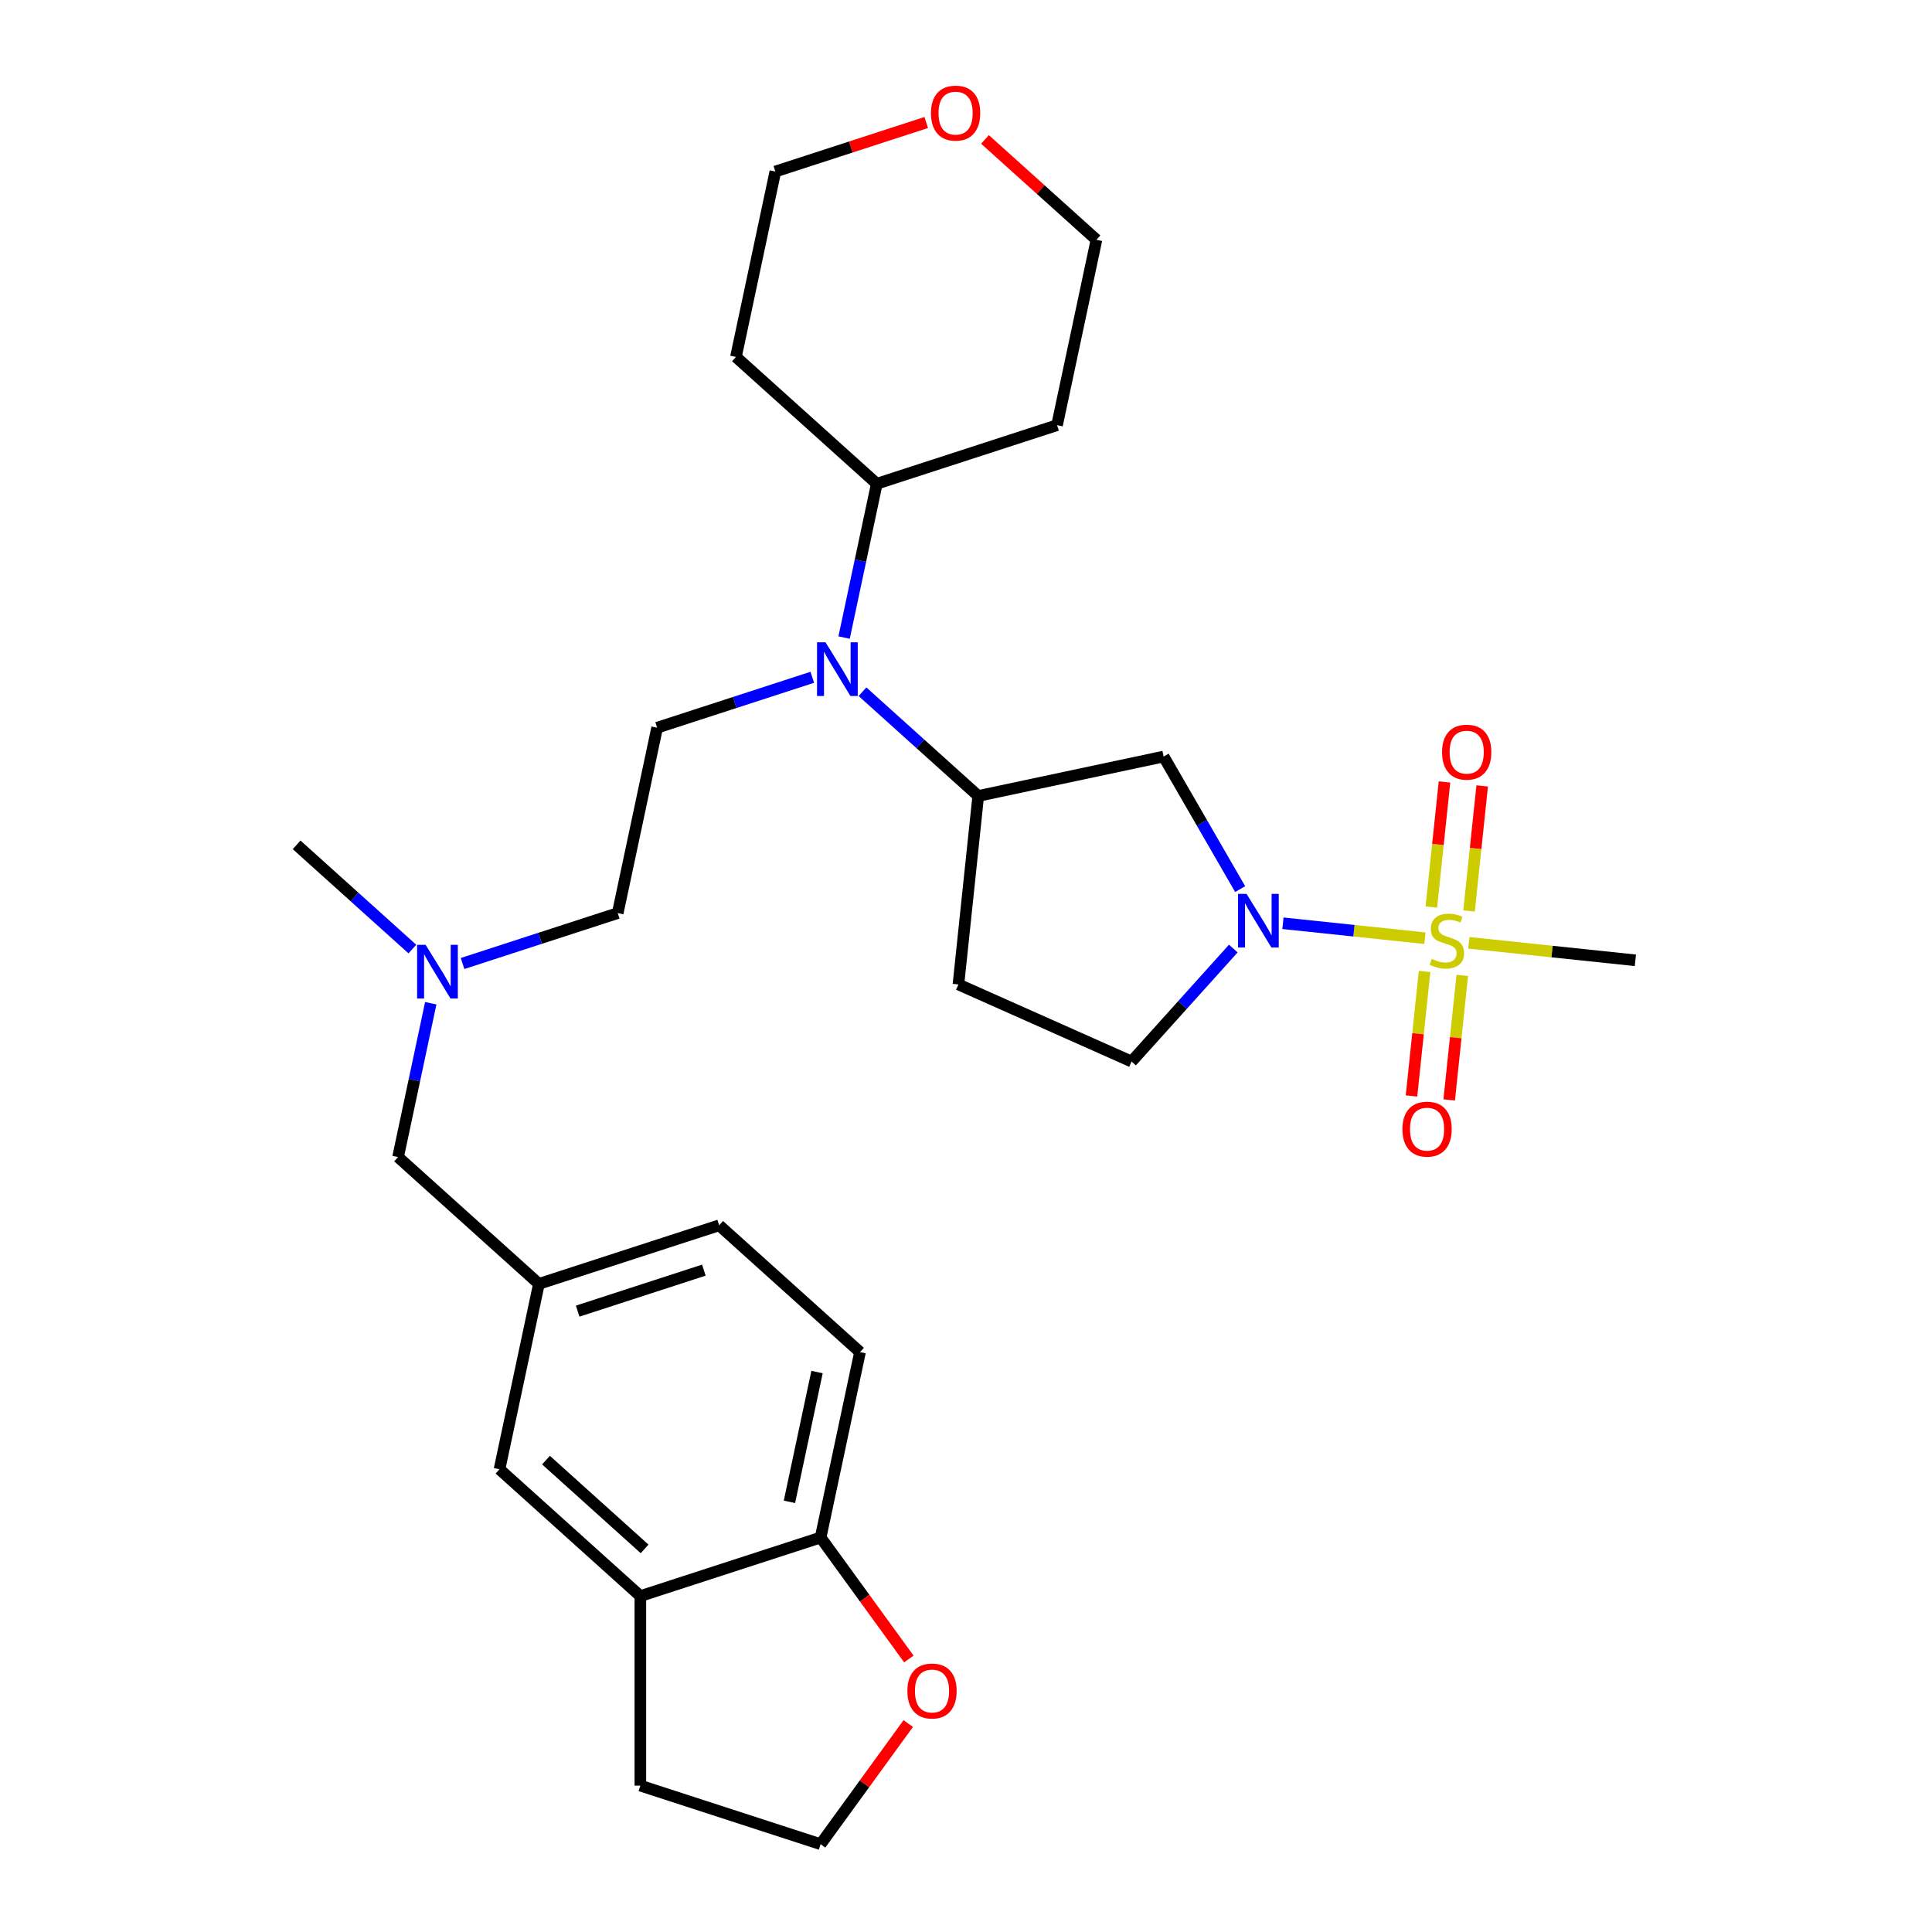 <?xml version='1.0' encoding='iso-8859-1'?>
<svg version='1.1' baseProfile='full'
              xmlns='http://www.w3.org/2000/svg'
                      xmlns:rdkit='http://www.rdkit.org/xml'
                      xmlns:xlink='http://www.w3.org/1999/xlink'
                  xml:space='preserve'
width='1000px' height='1000px' viewBox='0 0 1000 1000'>
<!-- END OF HEADER -->
<rect style='opacity:1.0;fill:#FFFFFF;stroke:none' width='1000' height='1000' x='0' y='0'> </rect>
<path class='bond-0' d='M 737.545,485.607 L 700.795,481.744' style='fill:none;fill-rule:evenodd;stroke:#CCCC00;stroke-width:6px;stroke-linecap:butt;stroke-linejoin:miter;stroke-opacity:1' />
<path class='bond-0' d='M 700.795,481.744 L 664.045,477.882' style='fill:none;fill-rule:evenodd;stroke:#0000FF;stroke-width:6px;stroke-linecap:butt;stroke-linejoin:miter;stroke-opacity:1' />
<path class='bond-4' d='M 760.375,471.522 L 763.777,439.153' style='fill:none;fill-rule:evenodd;stroke:#CCCC00;stroke-width:6px;stroke-linecap:butt;stroke-linejoin:miter;stroke-opacity:1' />
<path class='bond-4' d='M 763.777,439.153 L 767.179,406.785' style='fill:none;fill-rule:evenodd;stroke:#FF0000;stroke-width:6px;stroke-linecap:butt;stroke-linejoin:miter;stroke-opacity:1' />
<path class='bond-4' d='M 740.863,469.471 L 744.265,437.103' style='fill:none;fill-rule:evenodd;stroke:#CCCC00;stroke-width:6px;stroke-linecap:butt;stroke-linejoin:miter;stroke-opacity:1' />
<path class='bond-4' d='M 744.265,437.103 L 747.667,404.734' style='fill:none;fill-rule:evenodd;stroke:#FF0000;stroke-width:6px;stroke-linecap:butt;stroke-linejoin:miter;stroke-opacity:1' />
<path class='bond-5' d='M 737.357,502.825 L 733.97,535.046' style='fill:none;fill-rule:evenodd;stroke:#CCCC00;stroke-width:6px;stroke-linecap:butt;stroke-linejoin:miter;stroke-opacity:1' />
<path class='bond-5' d='M 733.97,535.046 L 730.584,567.267' style='fill:none;fill-rule:evenodd;stroke:#FF0000;stroke-width:6px;stroke-linecap:butt;stroke-linejoin:miter;stroke-opacity:1' />
<path class='bond-5' d='M 756.87,504.876 L 753.483,537.097' style='fill:none;fill-rule:evenodd;stroke:#CCCC00;stroke-width:6px;stroke-linecap:butt;stroke-linejoin:miter;stroke-opacity:1' />
<path class='bond-5' d='M 753.483,537.097 L 750.097,569.318' style='fill:none;fill-rule:evenodd;stroke:#FF0000;stroke-width:6px;stroke-linecap:butt;stroke-linejoin:miter;stroke-opacity:1' />
<path class='bond-18' d='M 760.265,487.995 L 803.367,492.525' style='fill:none;fill-rule:evenodd;stroke:#CCCC00;stroke-width:6px;stroke-linecap:butt;stroke-linejoin:miter;stroke-opacity:1' />
<path class='bond-18' d='M 803.367,492.525 L 846.469,497.055' style='fill:none;fill-rule:evenodd;stroke:#000000;stroke-width:6px;stroke-linecap:butt;stroke-linejoin:miter;stroke-opacity:1' />
<path class='bond-1' d='M 641.906,460.203 L 622.098,425.896' style='fill:none;fill-rule:evenodd;stroke:#0000FF;stroke-width:6px;stroke-linecap:butt;stroke-linejoin:miter;stroke-opacity:1' />
<path class='bond-1' d='M 622.098,425.896 L 602.291,391.588' style='fill:none;fill-rule:evenodd;stroke:#000000;stroke-width:6px;stroke-linecap:butt;stroke-linejoin:miter;stroke-opacity:1' />
<path class='bond-9' d='M 638.353,490.972 L 612.026,520.211' style='fill:none;fill-rule:evenodd;stroke:#0000FF;stroke-width:6px;stroke-linecap:butt;stroke-linejoin:miter;stroke-opacity:1' />
<path class='bond-9' d='M 612.026,520.211 L 585.699,549.45' style='fill:none;fill-rule:evenodd;stroke:#000000;stroke-width:6px;stroke-linecap:butt;stroke-linejoin:miter;stroke-opacity:1' />
<path class='bond-2' d='M 602.291,391.588 L 506.334,411.985' style='fill:none;fill-rule:evenodd;stroke:#000000;stroke-width:6px;stroke-linecap:butt;stroke-linejoin:miter;stroke-opacity:1' />
<path class='bond-3' d='M 506.334,411.985 L 476.376,385.011' style='fill:none;fill-rule:evenodd;stroke:#000000;stroke-width:6px;stroke-linecap:butt;stroke-linejoin:miter;stroke-opacity:1' />
<path class='bond-3' d='M 476.376,385.011 L 446.419,358.037' style='fill:none;fill-rule:evenodd;stroke:#0000FF;stroke-width:6px;stroke-linecap:butt;stroke-linejoin:miter;stroke-opacity:1' />
<path class='bond-29' d='M 506.334,411.985 L 496.079,509.549' style='fill:none;fill-rule:evenodd;stroke:#000000;stroke-width:6px;stroke-linecap:butt;stroke-linejoin:miter;stroke-opacity:1' />
<path class='bond-6' d='M 420.442,350.563 L 380.286,363.61' style='fill:none;fill-rule:evenodd;stroke:#0000FF;stroke-width:6px;stroke-linecap:butt;stroke-linejoin:miter;stroke-opacity:1' />
<path class='bond-6' d='M 380.286,363.61 L 340.13,376.657' style='fill:none;fill-rule:evenodd;stroke:#000000;stroke-width:6px;stroke-linecap:butt;stroke-linejoin:miter;stroke-opacity:1' />
<path class='bond-13' d='M 436.904,329.999 L 445.365,290.192' style='fill:none;fill-rule:evenodd;stroke:#0000FF;stroke-width:6px;stroke-linecap:butt;stroke-linejoin:miter;stroke-opacity:1' />
<path class='bond-13' d='M 445.365,290.192 L 453.827,250.385' style='fill:none;fill-rule:evenodd;stroke:#000000;stroke-width:6px;stroke-linecap:butt;stroke-linejoin:miter;stroke-opacity:1' />
<path class='bond-20' d='M 340.13,376.657 L 319.734,472.615' style='fill:none;fill-rule:evenodd;stroke:#000000;stroke-width:6px;stroke-linecap:butt;stroke-linejoin:miter;stroke-opacity:1' />
<path class='bond-7' d='M 496.079,509.549 L 585.699,549.45' style='fill:none;fill-rule:evenodd;stroke:#000000;stroke-width:6px;stroke-linecap:butt;stroke-linejoin:miter;stroke-opacity:1' />
<path class='bond-8' d='M 331.448,826.129 L 258.545,760.487' style='fill:none;fill-rule:evenodd;stroke:#000000;stroke-width:6px;stroke-linecap:butt;stroke-linejoin:miter;stroke-opacity:1' />
<path class='bond-8' d='M 333.641,801.702 L 282.609,755.753' style='fill:none;fill-rule:evenodd;stroke:#000000;stroke-width:6px;stroke-linecap:butt;stroke-linejoin:miter;stroke-opacity:1' />
<path class='bond-25' d='M 331.448,826.129 L 331.448,924.231' style='fill:none;fill-rule:evenodd;stroke:#000000;stroke-width:6px;stroke-linecap:butt;stroke-linejoin:miter;stroke-opacity:1' />
<path class='bond-31' d='M 331.448,826.129 L 424.748,795.814' style='fill:none;fill-rule:evenodd;stroke:#000000;stroke-width:6px;stroke-linecap:butt;stroke-linejoin:miter;stroke-opacity:1' />
<path class='bond-10' d='M 424.748,795.814 L 445.144,699.857' style='fill:none;fill-rule:evenodd;stroke:#000000;stroke-width:6px;stroke-linecap:butt;stroke-linejoin:miter;stroke-opacity:1' />
<path class='bond-10' d='M 408.616,777.342 L 422.893,710.171' style='fill:none;fill-rule:evenodd;stroke:#000000;stroke-width:6px;stroke-linecap:butt;stroke-linejoin:miter;stroke-opacity:1' />
<path class='bond-11' d='M 424.748,795.814 L 447.585,827.247' style='fill:none;fill-rule:evenodd;stroke:#000000;stroke-width:6px;stroke-linecap:butt;stroke-linejoin:miter;stroke-opacity:1' />
<path class='bond-11' d='M 447.585,827.247 L 470.422,858.679' style='fill:none;fill-rule:evenodd;stroke:#FF0000;stroke-width:6px;stroke-linecap:butt;stroke-linejoin:miter;stroke-opacity:1' />
<path class='bond-32' d='M 470.108,892.112 L 447.428,923.329' style='fill:none;fill-rule:evenodd;stroke:#FF0000;stroke-width:6px;stroke-linecap:butt;stroke-linejoin:miter;stroke-opacity:1' />
<path class='bond-32' d='M 447.428,923.329 L 424.748,954.545' style='fill:none;fill-rule:evenodd;stroke:#000000;stroke-width:6px;stroke-linecap:butt;stroke-linejoin:miter;stroke-opacity:1' />
<path class='bond-12' d='M 258.545,760.487 L 278.941,664.529' style='fill:none;fill-rule:evenodd;stroke:#000000;stroke-width:6px;stroke-linecap:butt;stroke-linejoin:miter;stroke-opacity:1' />
<path class='bond-22' d='M 453.827,250.385 L 380.923,184.742' style='fill:none;fill-rule:evenodd;stroke:#000000;stroke-width:6px;stroke-linecap:butt;stroke-linejoin:miter;stroke-opacity:1' />
<path class='bond-23' d='M 453.827,250.385 L 547.126,220.07' style='fill:none;fill-rule:evenodd;stroke:#000000;stroke-width:6px;stroke-linecap:butt;stroke-linejoin:miter;stroke-opacity:1' />
<path class='bond-14' d='M 278.941,664.529 L 206.038,598.887' style='fill:none;fill-rule:evenodd;stroke:#000000;stroke-width:6px;stroke-linecap:butt;stroke-linejoin:miter;stroke-opacity:1' />
<path class='bond-21' d='M 278.941,664.529 L 372.241,634.215' style='fill:none;fill-rule:evenodd;stroke:#000000;stroke-width:6px;stroke-linecap:butt;stroke-linejoin:miter;stroke-opacity:1' />
<path class='bond-21' d='M 298.999,678.642 L 364.309,657.422' style='fill:none;fill-rule:evenodd;stroke:#000000;stroke-width:6px;stroke-linecap:butt;stroke-linejoin:miter;stroke-opacity:1' />
<path class='bond-15' d='M 509.825,72.161 L 538.674,98.137' style='fill:none;fill-rule:evenodd;stroke:#FF0000;stroke-width:6px;stroke-linecap:butt;stroke-linejoin:miter;stroke-opacity:1' />
<path class='bond-15' d='M 538.674,98.137 L 567.523,124.113' style='fill:none;fill-rule:evenodd;stroke:#000000;stroke-width:6px;stroke-linecap:butt;stroke-linejoin:miter;stroke-opacity:1' />
<path class='bond-30' d='M 479.414,63.411 L 440.367,76.098' style='fill:none;fill-rule:evenodd;stroke:#FF0000;stroke-width:6px;stroke-linecap:butt;stroke-linejoin:miter;stroke-opacity:1' />
<path class='bond-30' d='M 440.367,76.098 L 401.32,88.785' style='fill:none;fill-rule:evenodd;stroke:#000000;stroke-width:6px;stroke-linecap:butt;stroke-linejoin:miter;stroke-opacity:1' />
<path class='bond-16' d='M 445.144,699.857 L 372.241,634.215' style='fill:none;fill-rule:evenodd;stroke:#000000;stroke-width:6px;stroke-linecap:butt;stroke-linejoin:miter;stroke-opacity:1' />
<path class='bond-17' d='M 239.423,498.709 L 279.578,485.662' style='fill:none;fill-rule:evenodd;stroke:#0000FF;stroke-width:6px;stroke-linecap:butt;stroke-linejoin:miter;stroke-opacity:1' />
<path class='bond-17' d='M 279.578,485.662 L 319.734,472.615' style='fill:none;fill-rule:evenodd;stroke:#000000;stroke-width:6px;stroke-linecap:butt;stroke-linejoin:miter;stroke-opacity:1' />
<path class='bond-19' d='M 222.96,519.273 L 214.499,559.08' style='fill:none;fill-rule:evenodd;stroke:#0000FF;stroke-width:6px;stroke-linecap:butt;stroke-linejoin:miter;stroke-opacity:1' />
<path class='bond-19' d='M 214.499,559.08 L 206.038,598.887' style='fill:none;fill-rule:evenodd;stroke:#000000;stroke-width:6px;stroke-linecap:butt;stroke-linejoin:miter;stroke-opacity:1' />
<path class='bond-28' d='M 213.446,491.235 L 183.488,464.261' style='fill:none;fill-rule:evenodd;stroke:#0000FF;stroke-width:6px;stroke-linecap:butt;stroke-linejoin:miter;stroke-opacity:1' />
<path class='bond-28' d='M 183.488,464.261 L 153.531,437.287' style='fill:none;fill-rule:evenodd;stroke:#000000;stroke-width:6px;stroke-linecap:butt;stroke-linejoin:miter;stroke-opacity:1' />
<path class='bond-27' d='M 380.923,184.742 L 401.32,88.785' style='fill:none;fill-rule:evenodd;stroke:#000000;stroke-width:6px;stroke-linecap:butt;stroke-linejoin:miter;stroke-opacity:1' />
<path class='bond-26' d='M 547.126,220.07 L 567.523,124.113' style='fill:none;fill-rule:evenodd;stroke:#000000;stroke-width:6px;stroke-linecap:butt;stroke-linejoin:miter;stroke-opacity:1' />
<path class='bond-24' d='M 424.748,954.545 L 331.448,924.231' style='fill:none;fill-rule:evenodd;stroke:#000000;stroke-width:6px;stroke-linecap:butt;stroke-linejoin:miter;stroke-opacity:1' />
<path  class='atom-0' d='M 741.057 496.336
Q 741.371 496.454, 742.666 497.003
Q 743.961 497.553, 745.374 497.906
Q 746.826 498.22, 748.238 498.22
Q 750.867 498.22, 752.398 496.964
Q 753.928 495.669, 753.928 493.433
Q 753.928 491.902, 753.143 490.96
Q 752.398 490.019, 751.22 489.508
Q 750.043 488.998, 748.081 488.41
Q 745.609 487.664, 744.118 486.958
Q 742.666 486.252, 741.607 484.76
Q 740.586 483.269, 740.586 480.758
Q 740.586 477.265, 742.941 475.107
Q 745.334 472.949, 750.043 472.949
Q 753.261 472.949, 756.91 474.479
L 756.008 477.501
Q 752.672 476.127, 750.161 476.127
Q 747.453 476.127, 745.962 477.265
Q 744.471 478.364, 744.51 480.287
Q 744.51 481.778, 745.256 482.681
Q 746.041 483.583, 747.139 484.093
Q 748.277 484.603, 750.161 485.192
Q 752.672 485.977, 754.164 486.762
Q 755.655 487.546, 756.714 489.155
Q 757.813 490.725, 757.813 493.433
Q 757.813 497.278, 755.223 499.358
Q 752.672 501.398, 748.395 501.398
Q 745.923 501.398, 744.039 500.849
Q 742.195 500.339, 739.998 499.436
L 741.057 496.336
' fill='#CCCC00'/>
<path  class='atom-1' d='M 645.2 462.655
L 654.304 477.371
Q 655.207 478.822, 656.659 481.452
Q 658.111 484.081, 658.189 484.238
L 658.189 462.655
L 661.878 462.655
L 661.878 490.438
L 658.071 490.438
L 648.3 474.349
Q 647.162 472.466, 645.946 470.307
Q 644.769 468.149, 644.416 467.482
L 644.416 490.438
L 640.805 490.438
L 640.805 462.655
L 645.2 462.655
' fill='#0000FF'/>
<path  class='atom-4' d='M 427.289 332.451
L 436.393 347.166
Q 437.295 348.618, 438.747 351.247
Q 440.199 353.876, 440.278 354.033
L 440.278 332.451
L 443.966 332.451
L 443.966 360.233
L 440.16 360.233
L 430.389 344.145
Q 429.251 342.261, 428.035 340.103
Q 426.857 337.945, 426.504 337.278
L 426.504 360.233
L 422.894 360.233
L 422.894 332.451
L 427.289 332.451
' fill='#0000FF'/>
<path  class='atom-5' d='M 746.407 389.316
Q 746.407 382.645, 749.703 378.917
Q 752.999 375.189, 759.16 375.189
Q 765.32 375.189, 768.617 378.917
Q 771.913 382.645, 771.913 389.316
Q 771.913 396.065, 768.577 399.911
Q 765.242 403.717, 759.16 403.717
Q 753.038 403.717, 749.703 399.911
Q 746.407 396.104, 746.407 389.316
M 759.16 400.578
Q 763.398 400.578, 765.674 397.752
Q 767.989 394.888, 767.989 389.316
Q 767.989 383.861, 765.674 381.114
Q 763.398 378.328, 759.16 378.328
Q 754.922 378.328, 752.606 381.075
Q 750.331 383.822, 750.331 389.316
Q 750.331 394.927, 752.606 397.752
Q 754.922 400.578, 759.16 400.578
' fill='#FF0000'/>
<path  class='atom-6' d='M 725.898 584.443
Q 725.898 577.772, 729.194 574.044
Q 732.49 570.317, 738.651 570.317
Q 744.812 570.317, 748.108 574.044
Q 751.404 577.772, 751.404 584.443
Q 751.404 591.192, 748.069 595.038
Q 744.733 598.844, 738.651 598.844
Q 732.529 598.844, 729.194 595.038
Q 725.898 591.232, 725.898 584.443
M 738.651 595.705
Q 742.889 595.705, 745.165 592.88
Q 747.48 590.015, 747.48 584.443
Q 747.48 578.989, 745.165 576.242
Q 742.889 573.456, 738.651 573.456
Q 734.413 573.456, 732.098 576.203
Q 729.822 578.949, 729.822 584.443
Q 729.822 590.055, 732.098 592.88
Q 734.413 595.705, 738.651 595.705
' fill='#FF0000'/>
<path  class='atom-12' d='M 469.657 875.258
Q 469.657 868.588, 472.954 864.86
Q 476.25 861.132, 482.41 861.132
Q 488.571 861.132, 491.867 864.86
Q 495.164 868.588, 495.164 875.258
Q 495.164 882.008, 491.828 885.853
Q 488.493 889.66, 482.41 889.66
Q 476.289 889.66, 472.954 885.853
Q 469.657 882.047, 469.657 875.258
M 482.41 886.52
Q 486.648 886.52, 488.924 883.695
Q 491.24 880.831, 491.24 875.258
Q 491.24 869.804, 488.924 867.057
Q 486.648 864.271, 482.41 864.271
Q 478.172 864.271, 475.857 867.018
Q 473.581 869.765, 473.581 875.258
Q 473.581 880.87, 475.857 883.695
Q 478.172 886.52, 482.41 886.52
' fill='#FF0000'/>
<path  class='atom-16' d='M 481.866 58.549
Q 481.866 51.878, 485.162 48.15
Q 488.459 44.422, 494.619 44.422
Q 500.78 44.422, 504.076 48.15
Q 507.372 51.878, 507.372 58.549
Q 507.372 65.298, 504.037 69.144
Q 500.702 72.95, 494.619 72.95
Q 488.498 72.95, 485.162 69.144
Q 481.866 65.337, 481.866 58.549
M 494.619 69.811
Q 498.857 69.811, 501.133 66.985
Q 503.448 64.121, 503.448 58.549
Q 503.448 53.094, 501.133 50.347
Q 498.857 47.561, 494.619 47.561
Q 490.381 47.561, 488.066 50.308
Q 485.79 53.055, 485.79 58.549
Q 485.79 64.16, 488.066 66.985
Q 490.381 69.811, 494.619 69.811
' fill='#FF0000'/>
<path  class='atom-18' d='M 220.293 489.038
L 229.397 503.754
Q 230.3 505.206, 231.751 507.835
Q 233.203 510.464, 233.282 510.621
L 233.282 489.038
L 236.97 489.038
L 236.97 516.821
L 233.164 516.821
L 223.393 500.732
Q 222.255 498.849, 221.039 496.69
Q 219.862 494.532, 219.508 493.865
L 219.508 516.821
L 215.898 516.821
L 215.898 489.038
L 220.293 489.038
' fill='#0000FF'/>
</svg>
